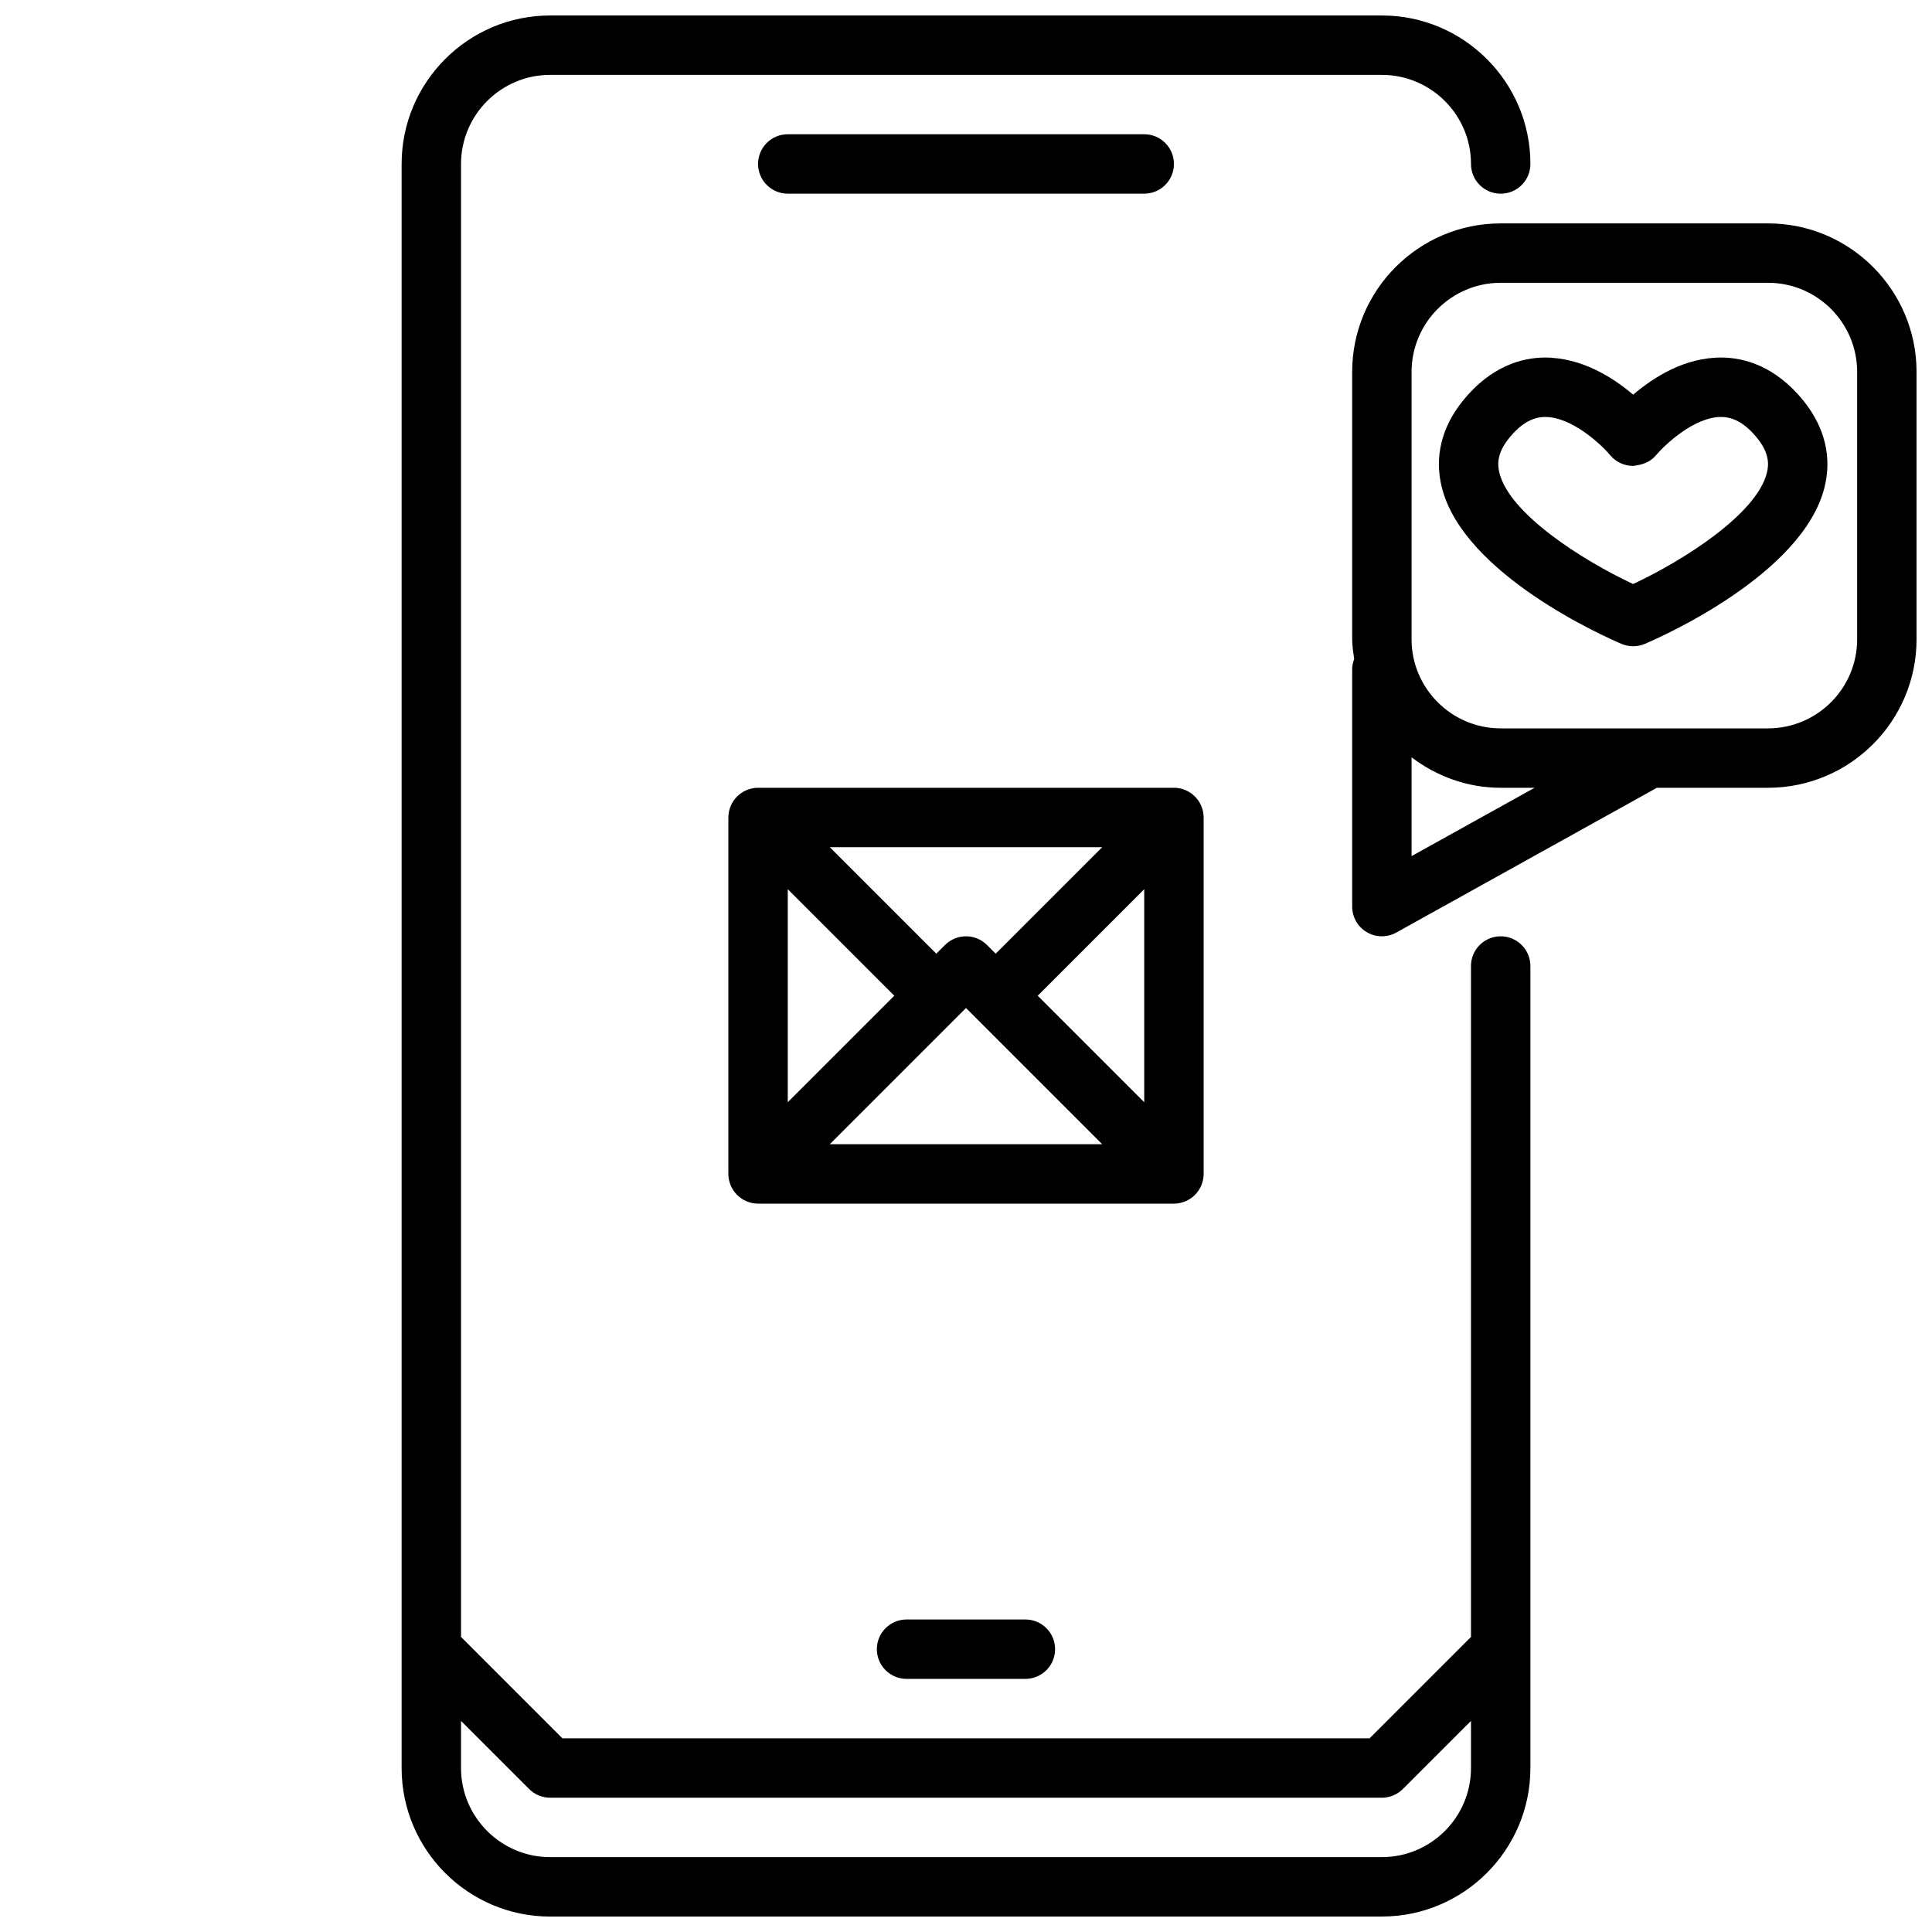 <?xml version="1.0" encoding="UTF-8"?>
<!-- Uploaded to: ICON Repo, www.svgrepo.com, Generator: ICON Repo Mixer Tools -->
<svg width="800px" height="800px" version="1.1" viewBox="144 144 512 512" xmlns="http://www.w3.org/2000/svg">
 <defs>
  <clipPath id="b">
   <path d="m250 148.09h300v503.81h-300z"/>
  </clipPath>
  <clipPath id="a">
   <path d="m502 203h149.9v190h-149.9z"/>
  </clipPath>
 </defs>
 <g clip-path="url(#b)">
  <path d="m289.79 651.9h220.42c21.703 0 39.359-17.66 39.359-39.359v-212.54c0-4.348-3.519-7.871-7.871-7.871-4.352 0-7.871 3.523-7.871 7.871v177.8l-26.875 26.875h-213.9l-26.875-26.875v-390.34c0-13.023 10.594-23.617 23.617-23.617h220.42c13.023 0 23.617 10.594 23.617 23.617 0 4.348 3.519 7.871 7.871 7.871 4.352 0 7.871-3.523 7.871-7.871 0-21.703-17.66-39.359-39.359-39.359h-220.42c-21.703 0-39.359 17.66-39.359 39.359v425.09c0 21.703 17.66 39.359 39.359 39.359zm-5.566-33.793c1.477 1.477 3.477 2.305 5.566 2.305h220.42c2.09 0 4.09-0.832 5.566-2.305l18.051-18.051v12.484c0 13.023-10.594 23.617-23.617 23.617h-220.42c-13.023 0-23.617-10.594-23.617-23.617v-12.484z"/>
 </g>
 <path d="m447.23 195.32c4.352 0 7.871-3.523 7.871-7.871s-3.519-7.871-7.871-7.871h-94.465c-4.352 0-7.871 3.523-7.871 7.871s3.519 7.871 7.871 7.871z"/>
 <path d="m384.25 573.18c-4.352 0-7.871 3.523-7.871 7.871 0 4.348 3.519 7.871 7.871 7.871h31.488c4.352 0 7.871-3.523 7.871-7.871 0-4.348-3.519-7.871-7.871-7.871z"/>
 <path d="m531.56 250.35c-5.582 6.977-7.465 14.883-5.449 22.863 5.812 23.055 43.352 39.609 47.609 41.426 0.984 0.418 2.039 0.625 3.082 0.625 1.047 0 2.098-0.207 3.082-0.625 4.258-1.812 41.805-18.371 47.617-41.426 2.016-7.981 0.129-15.887-5.449-22.863-7.586-9.48-15.98-11.539-21.688-11.598-10.016-0.078-18.188 5.293-23.562 9.836-5.375-4.543-13.59-9.863-23.555-9.836-5.703 0.059-14.102 2.117-21.688 11.598zm12.301 9.836c3.019-3.777 6.133-5.641 9.508-5.684h0.137c7.102 0 14.859 7.328 17.242 10.152 1.492 1.789 3.707 2.812 6.035 2.82 2.535-0.285 4.543-1.027 6.043-2.797 2.406-2.844 10.164-10.176 17.273-10.176h0.137c3.375 0.047 6.488 1.906 9.508 5.684 3.231 4.039 3.027 7.023 2.484 9.172-2.731 10.855-22.008 23.141-35.434 29.414-13.414-6.273-32.695-18.559-35.426-29.41-0.539-2.152-0.746-5.137 2.492-9.176z"/>
 <g clip-path="url(#a)">
  <path d="m502.34 242.56v70.848c0 1.797 0.297 3.512 0.531 5.246-0.301 0.828-0.531 1.695-0.531 2.625v62.977c0 2.789 1.477 5.371 3.883 6.785 1.227 0.727 2.606 1.086 3.988 1.086 1.316 0 2.637-0.332 3.82-0.992l69.062-38.367h29.453c21.703 0 39.359-17.66 39.359-39.359v-70.848c0-21.703-17.66-39.359-39.359-39.359h-70.848c-21.703 0-39.359 17.656-39.359 39.359zm15.742 128.32v-26.18c6.598 4.992 14.723 8.07 23.617 8.07h8.98zm118.08-128.32v70.848c0 13.023-10.594 23.617-23.617 23.617h-70.848c-13.023 0-23.617-10.594-23.617-23.617v-70.848c0-13.023 10.594-23.617 23.617-23.617h70.848c13.023 0 23.617 10.594 23.617 23.617z"/>
 </g>
 <path d="m458.11 462.37c1.926-0.797 3.461-2.332 4.258-4.258 0.398-0.961 0.609-1.98 0.609-3.008v-94.465c0-1.023-0.207-2.043-0.605-3.008-0.797-1.926-2.332-3.461-4.258-4.258-0.965-0.395-1.984-0.605-3.012-0.605h-110.21c-1.023 0-2.047 0.211-3.008 0.605-1.926 0.797-3.461 2.332-4.258 4.258-0.398 0.965-0.605 1.984-0.605 3.008v94.465c0 1.023 0.211 2.047 0.605 3.008 0.797 1.926 2.332 3.461 4.258 4.258 0.961 0.398 1.984 0.609 3.008 0.609h110.21c1.027 0 2.047-0.211 3.008-0.609zm-52.547-67.934c-3.074-3.074-8.055-3.074-11.133 0l-2.305 2.305-28.227-28.227h72.203l-28.23 28.227zm-24.566 13.438-28.23 28.227v-56.457zm19.004 3.258 36.098 36.102h-72.203zm19.004-3.258 28.227-28.23v56.457z"/>
</svg>